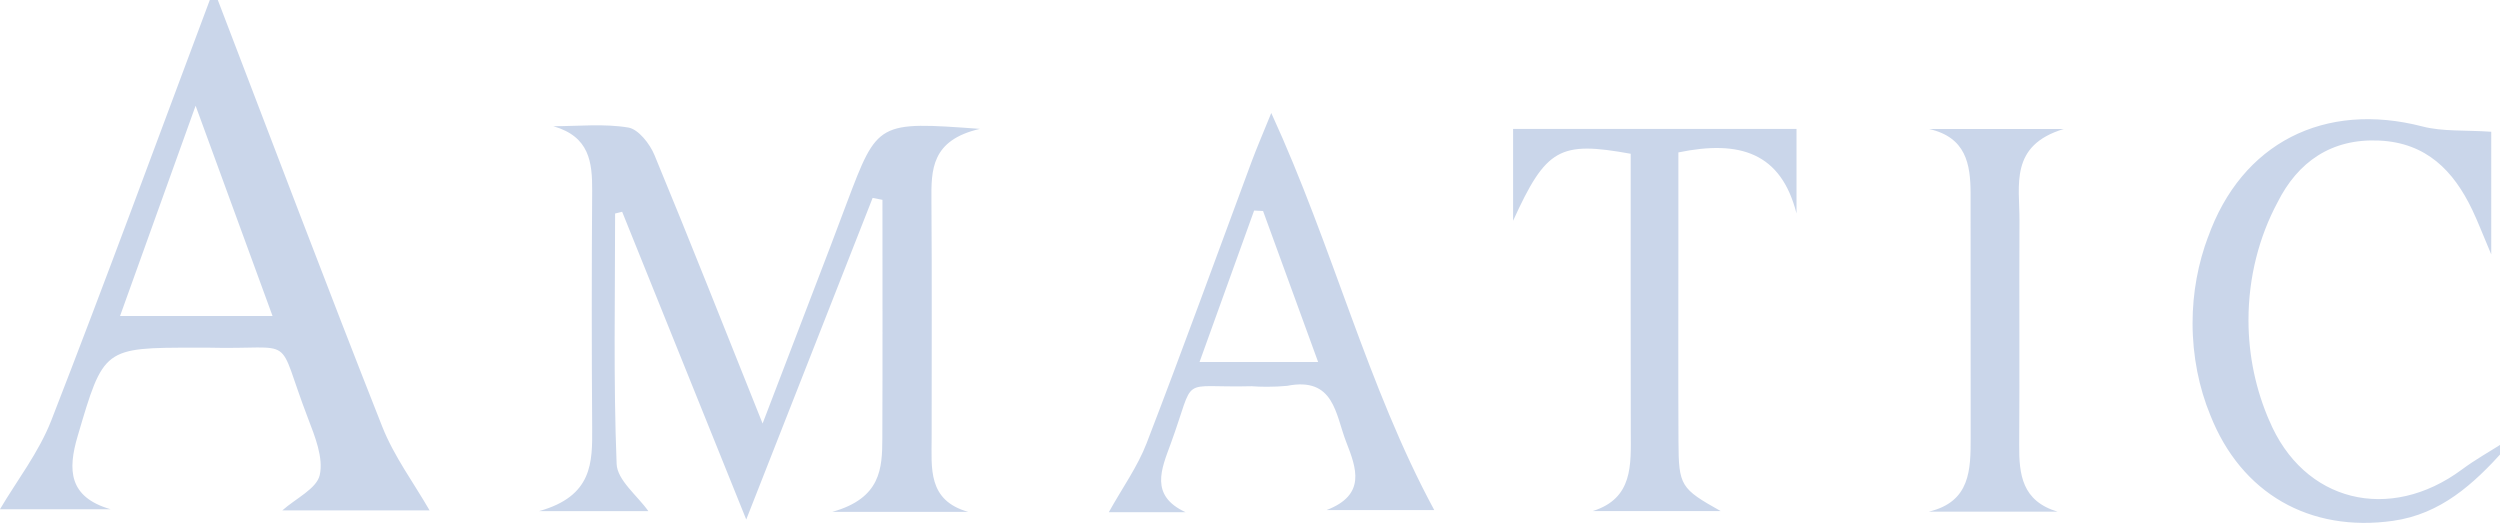 <!-- Generated by IcoMoon.io -->
<svg version="1.1" fill="#cad6ea" xmlns="http://www.w3.org/2000/svg" width="153" height="32" viewBox="0 0 153 32">
<title>amatic</title>
<path d="M13.329-0.003c3.341 8.711 6.636 17.438 10.065 26.114 0.72 1.822 1.934 3.451 2.897 5.126h-9.014c0.827-0.735 2.106-1.33 2.292-2.166 0.234-1.055-0.292-2.356-0.716-3.464-2.047-5.328-0.544-4.184-6.143-4.33-0.243-0.006-0.486 0-0.73 0-5.651 0-5.636 0.004-7.231 5.427-0.601 2.043-0.559 3.714 2.019 4.462h-6.769c1.014-1.725 2.375-3.47 3.144-5.444 3.326-8.54 6.481-17.145 9.699-25.726h0.486zM16.68 19.34l-4.709-12.87-4.625 12.87h9.333zM153.236 27.563c-1.856 2.066-3.868 3.899-6.776 4.311-5.108 0.722-9.3-1.676-11.189-6.467-0.687-1.666-1.086-3.601-1.086-5.628 0-1.878 0.342-3.676 0.968-5.335l-0.034 0.104c2.058-5.816 7.151-8.359 13.137-6.808 1.242 0.322 2.597 0.212 4.208 0.323v7.506c-0.55-1.298-0.827-2.030-1.165-2.734-1.147-2.394-2.809-4.096-5.679-4.232-2.952-0.14-4.998 1.316-6.235 3.781-1.12 2.089-1.778 4.57-1.778 7.204 0 2.21 0.463 4.311 1.297 6.213l-0.039-0.099c2.095 5.046 7.387 6.31 11.807 3.030 0.815-0.605 1.709-1.103 2.567-1.651v0.484zM53.405 12.113c-2.506 6.378-5.011 12.756-7.735 19.681l-7.594-18.834-0.431 0.107c0 5.108-0.108 10.224 0.093 15.327 0.039 0.995 1.276 1.943 1.943 2.889h-6.699c3.3-0.918 3.271-2.989 3.259-5.105q-0.049-7.254 0-14.507c0.010-1.747-0.16-3.308-2.375-3.947 1.533 0 3.093-0.167 4.584 0.080 0.623 0.104 1.32 0.998 1.605 1.688 2.184 5.272 4.275 10.582 6.616 16.427 1.508-3.94 2.826-7.375 4.14-10.811 0.345-0.902 0.681-1.808 1.022-2.712 1.878-4.966 1.878-4.966 8.138-4.51-2.986 0.69-2.982 2.507-2.967 4.395 0.036 4.835 0.011 9.672 0.013 14.508 0 1.852-0.257 3.837 2.238 4.536h-8.317c2.986-0.835 3.054-2.671 3.061-4.498 0.020-4.865 0.007-9.732 0.007-14.598zM67.862 31.342c0.827-1.486 1.758-2.781 2.312-4.219 2.2-5.708 4.281-11.462 6.412-17.196 0.322-0.867 0.691-1.717 1.216-3.013 3.794 8.262 5.876 16.72 9.975 24.303h-6.593c2.439-0.936 1.831-2.561 1.206-4.163-0.662-1.696-0.73-4.008-3.618-3.441-0.369 0.036-0.797 0.057-1.231 0.057-0.335 0-0.667-0.012-0.995-0.036l0.044 0.003c-4.54 0.119-3.362-0.798-4.944 3.524-0.559 1.528-1.304 3.162 0.908 4.184h-4.692zM77.299 12.913l-0.547-0.027c-1.087 3.016-2.175 6.035-3.341 9.27h7.259c-1.179-3.228-2.276-6.235-3.371-9.243zM99.801 9.411c-4.359-0.789-5.177-0.338-7.2 4.1v-5.62h17.345v5.174c-0.943-3.721-3.47-4.513-7.229-3.737 0 1.973 0 4.033 0 6.092 0 3.866-0.013 7.732 0.006 11.598 0.013 2.715 0.13 2.885 2.583 4.259h-7.831c2.481-0.778 2.335-2.827 2.329-4.831-0.013-5.697-0.005-11.394-0.005-17.035zM125.924 31.313h-7.877c2.553-0.609 2.557-2.578 2.558-4.538q0.003-7.473-0.005-14.946c-0.003-1.796-0.289-3.426-2.533-3.933h8.23c-3.329 1.005-2.695 3.439-2.705 5.599-0.023 4.58 0.015 9.161-0.017 13.741-0.013 1.81 0.174 3.423 2.347 4.078z"></path>
</svg>
